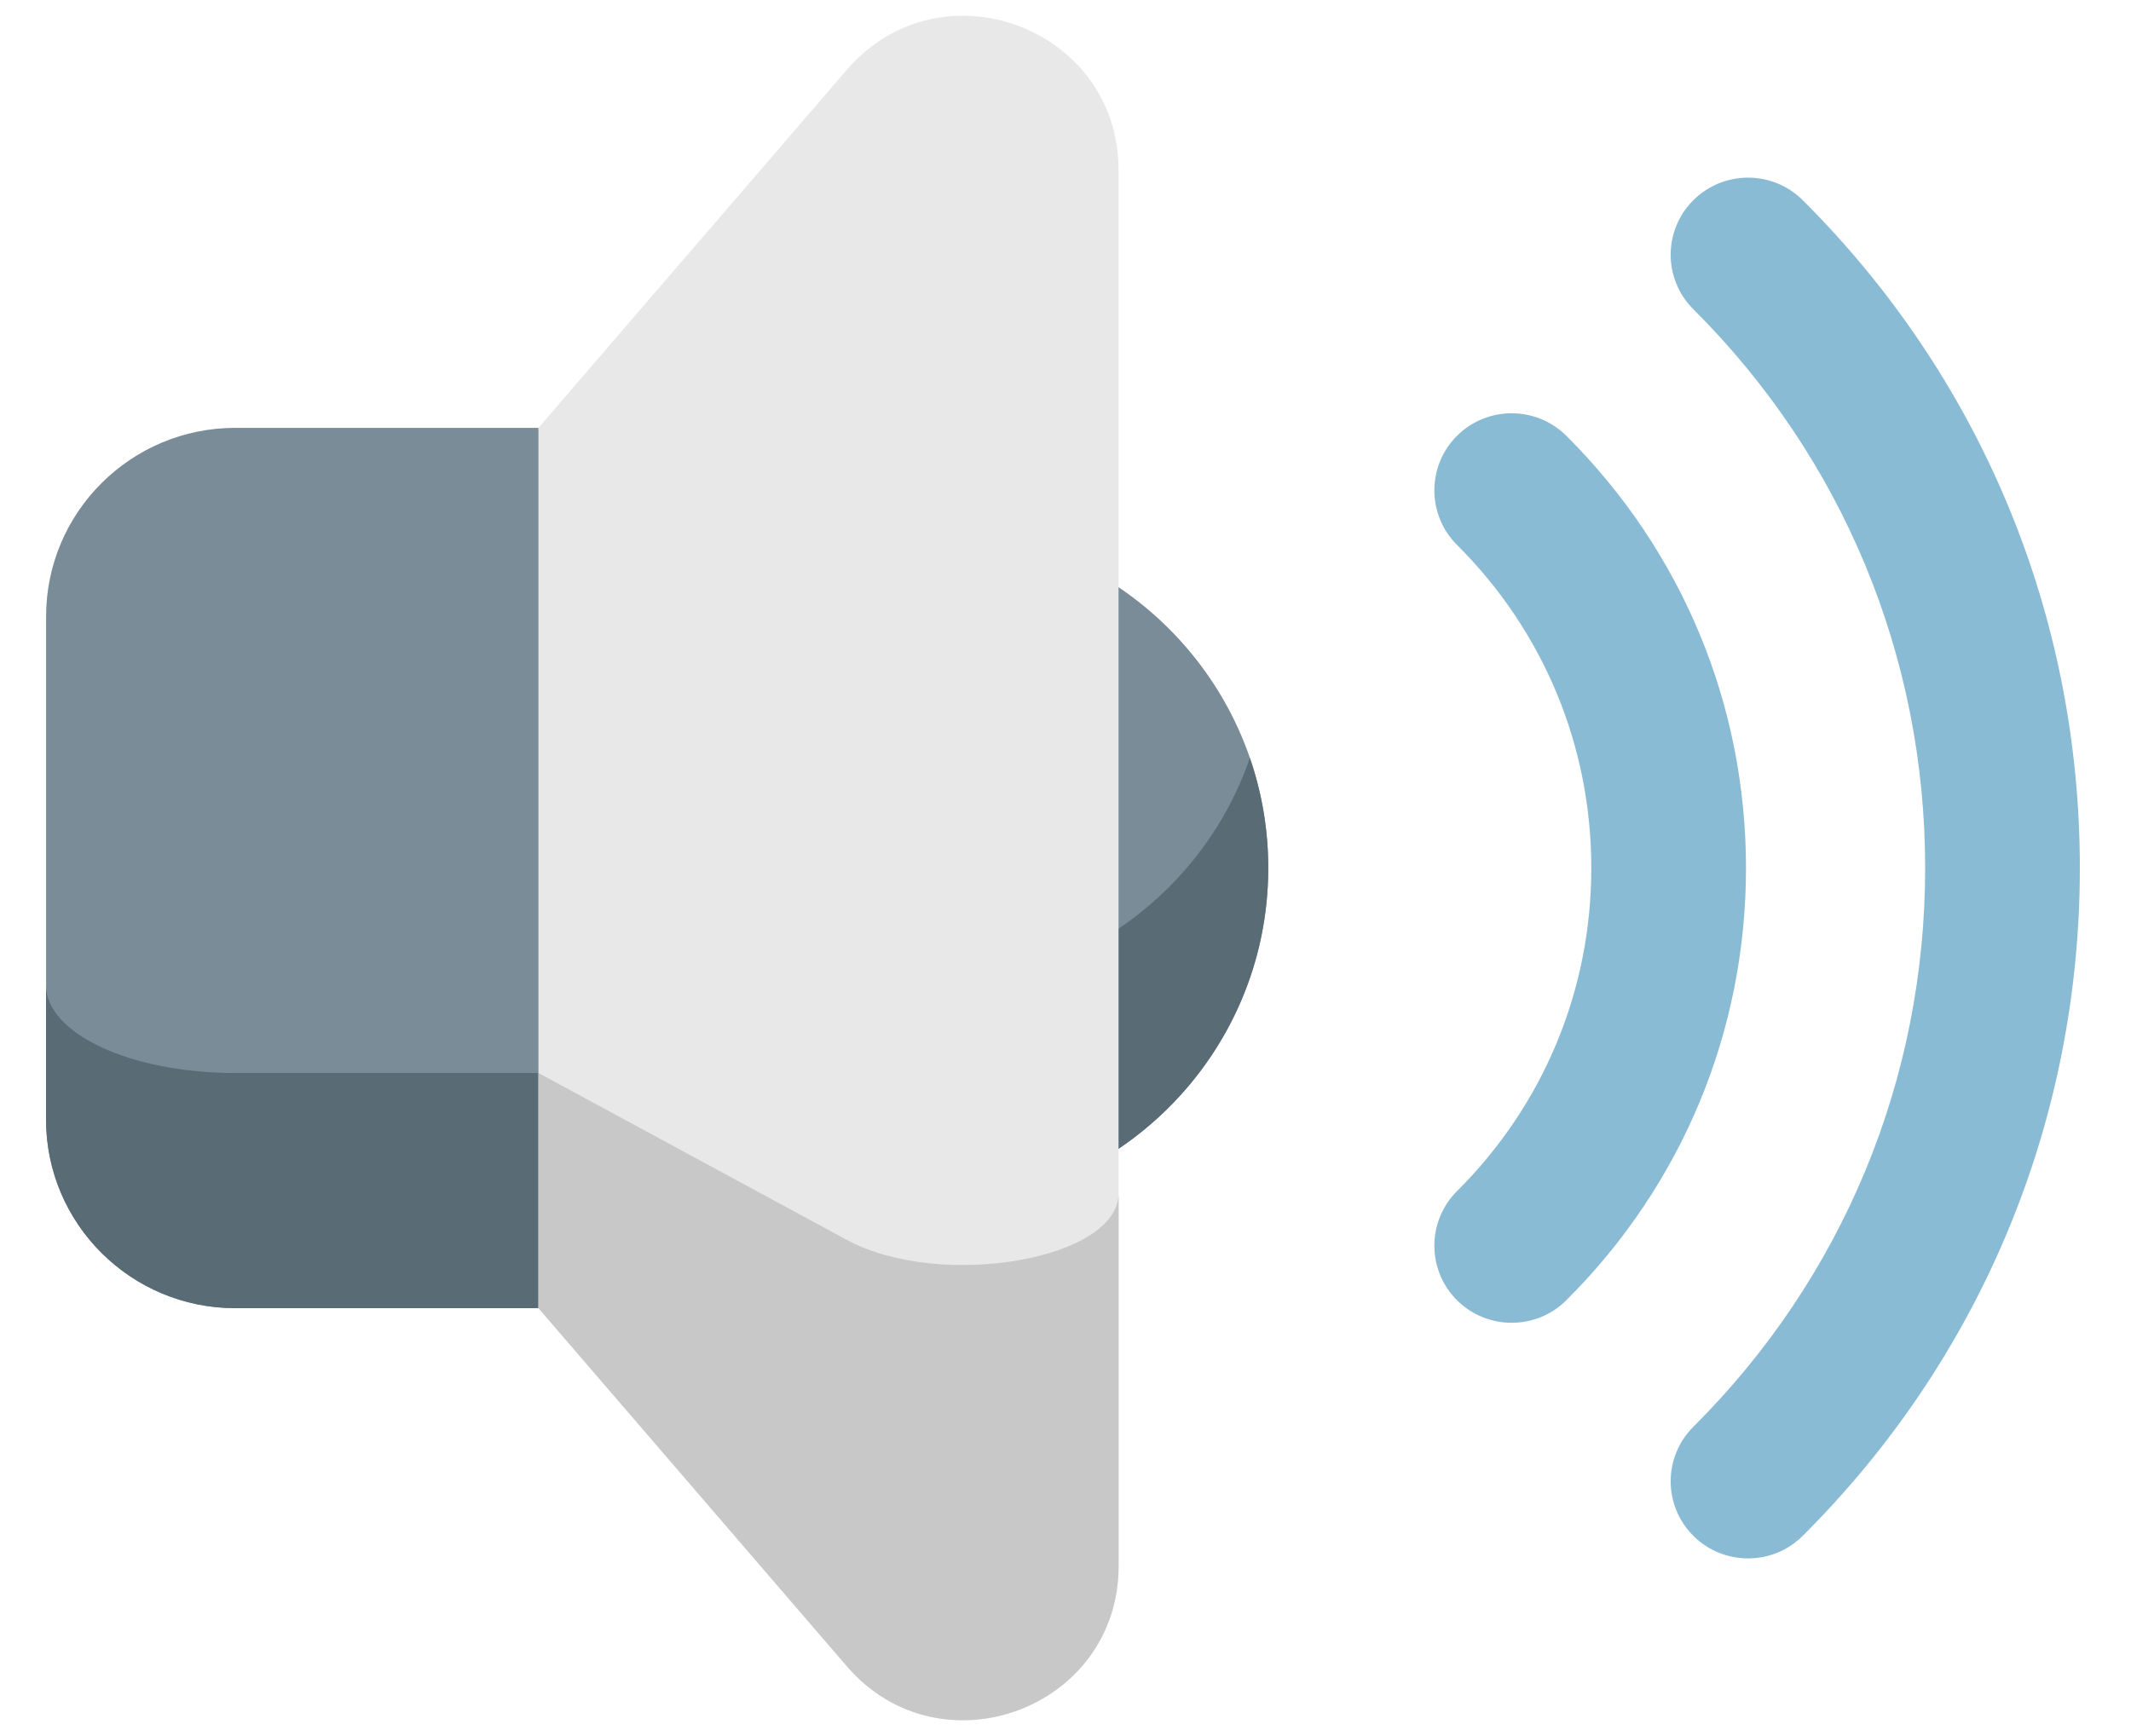 <svg width="27" height="22" viewBox="0 0 27 22" fill="none" xmlns="http://www.w3.org/2000/svg">
<path d="M22.148 19.749C21.897 19.749 21.646 19.654 21.455 19.463C21.072 19.081 21.072 18.463 21.455 18.081C23.349 16.193 24.392 13.678 24.392 11C24.392 8.322 23.349 5.807 21.455 3.919C21.072 3.537 21.072 2.919 21.455 2.537C21.838 2.156 22.458 2.156 22.841 2.537C25.105 4.794 26.352 7.8 26.352 11C26.352 14.2 25.105 17.206 22.841 19.463C22.649 19.654 22.399 19.749 22.148 19.749Z" fill="#8ABBD5"/>
<path d="M19.153 16.763C18.902 16.763 18.652 16.668 18.46 16.477C18.078 16.096 18.078 15.477 18.46 15.095C19.558 14.002 20.162 12.547 20.162 11C20.162 9.453 19.558 7.999 18.46 6.905C18.078 6.523 18.078 5.905 18.46 5.523C18.843 5.142 19.463 5.142 19.846 5.523C21.314 6.986 22.122 8.931 22.122 11C22.122 13.069 21.314 15.014 19.846 16.477C19.655 16.668 19.404 16.763 19.153 16.763Z" fill="#8ABBD5"/>
<path d="M6.822 16.578H2.982C1.658 16.578 0.584 15.507 0.584 14.187V7.813C0.584 6.493 1.658 5.422 2.982 5.422H6.822L7.457 11L6.822 16.578Z" fill="#7A8C98"/>
<path d="M7.457 11L6.822 16.578H2.982C1.657 16.578 0.583 15.507 0.583 14.187V12.484C0.583 13.099 1.657 13.598 2.982 13.598H6.822L7.457 11Z" fill="#596C76"/>
<path d="M11.762 15.293C14.141 15.293 16.069 13.371 16.069 11C16.069 8.629 14.141 6.707 11.762 6.707C9.384 6.707 7.457 8.629 7.457 11C7.457 13.371 9.384 15.293 11.762 15.293Z" fill="#7A8C98"/>
<path d="M16.069 11C16.069 13.371 14.141 15.292 11.763 15.292C9.385 15.292 7.458 13.37 7.458 11C7.458 10.511 7.539 10.043 7.69 9.605C8.27 11.291 9.875 12.503 11.763 12.503C13.652 12.503 15.256 11.291 15.836 9.605C15.987 10.043 16.069 10.511 16.069 11Z" fill="#596C76"/>
<path d="M10.73 21.116L6.822 16.578V5.422L10.73 0.884C11.913 -0.49 14.172 0.344 14.172 2.155V19.845C14.172 21.655 11.913 22.489 10.73 21.116Z" fill="#E8E8E8"/>
<path d="M14.173 15.121V19.845C14.173 21.656 11.914 22.49 10.73 21.116L6.823 16.578V13.598L10.73 15.713C11.914 16.352 14.173 15.964 14.173 15.121Z" fill="#C8C8C8"/>
</svg>
